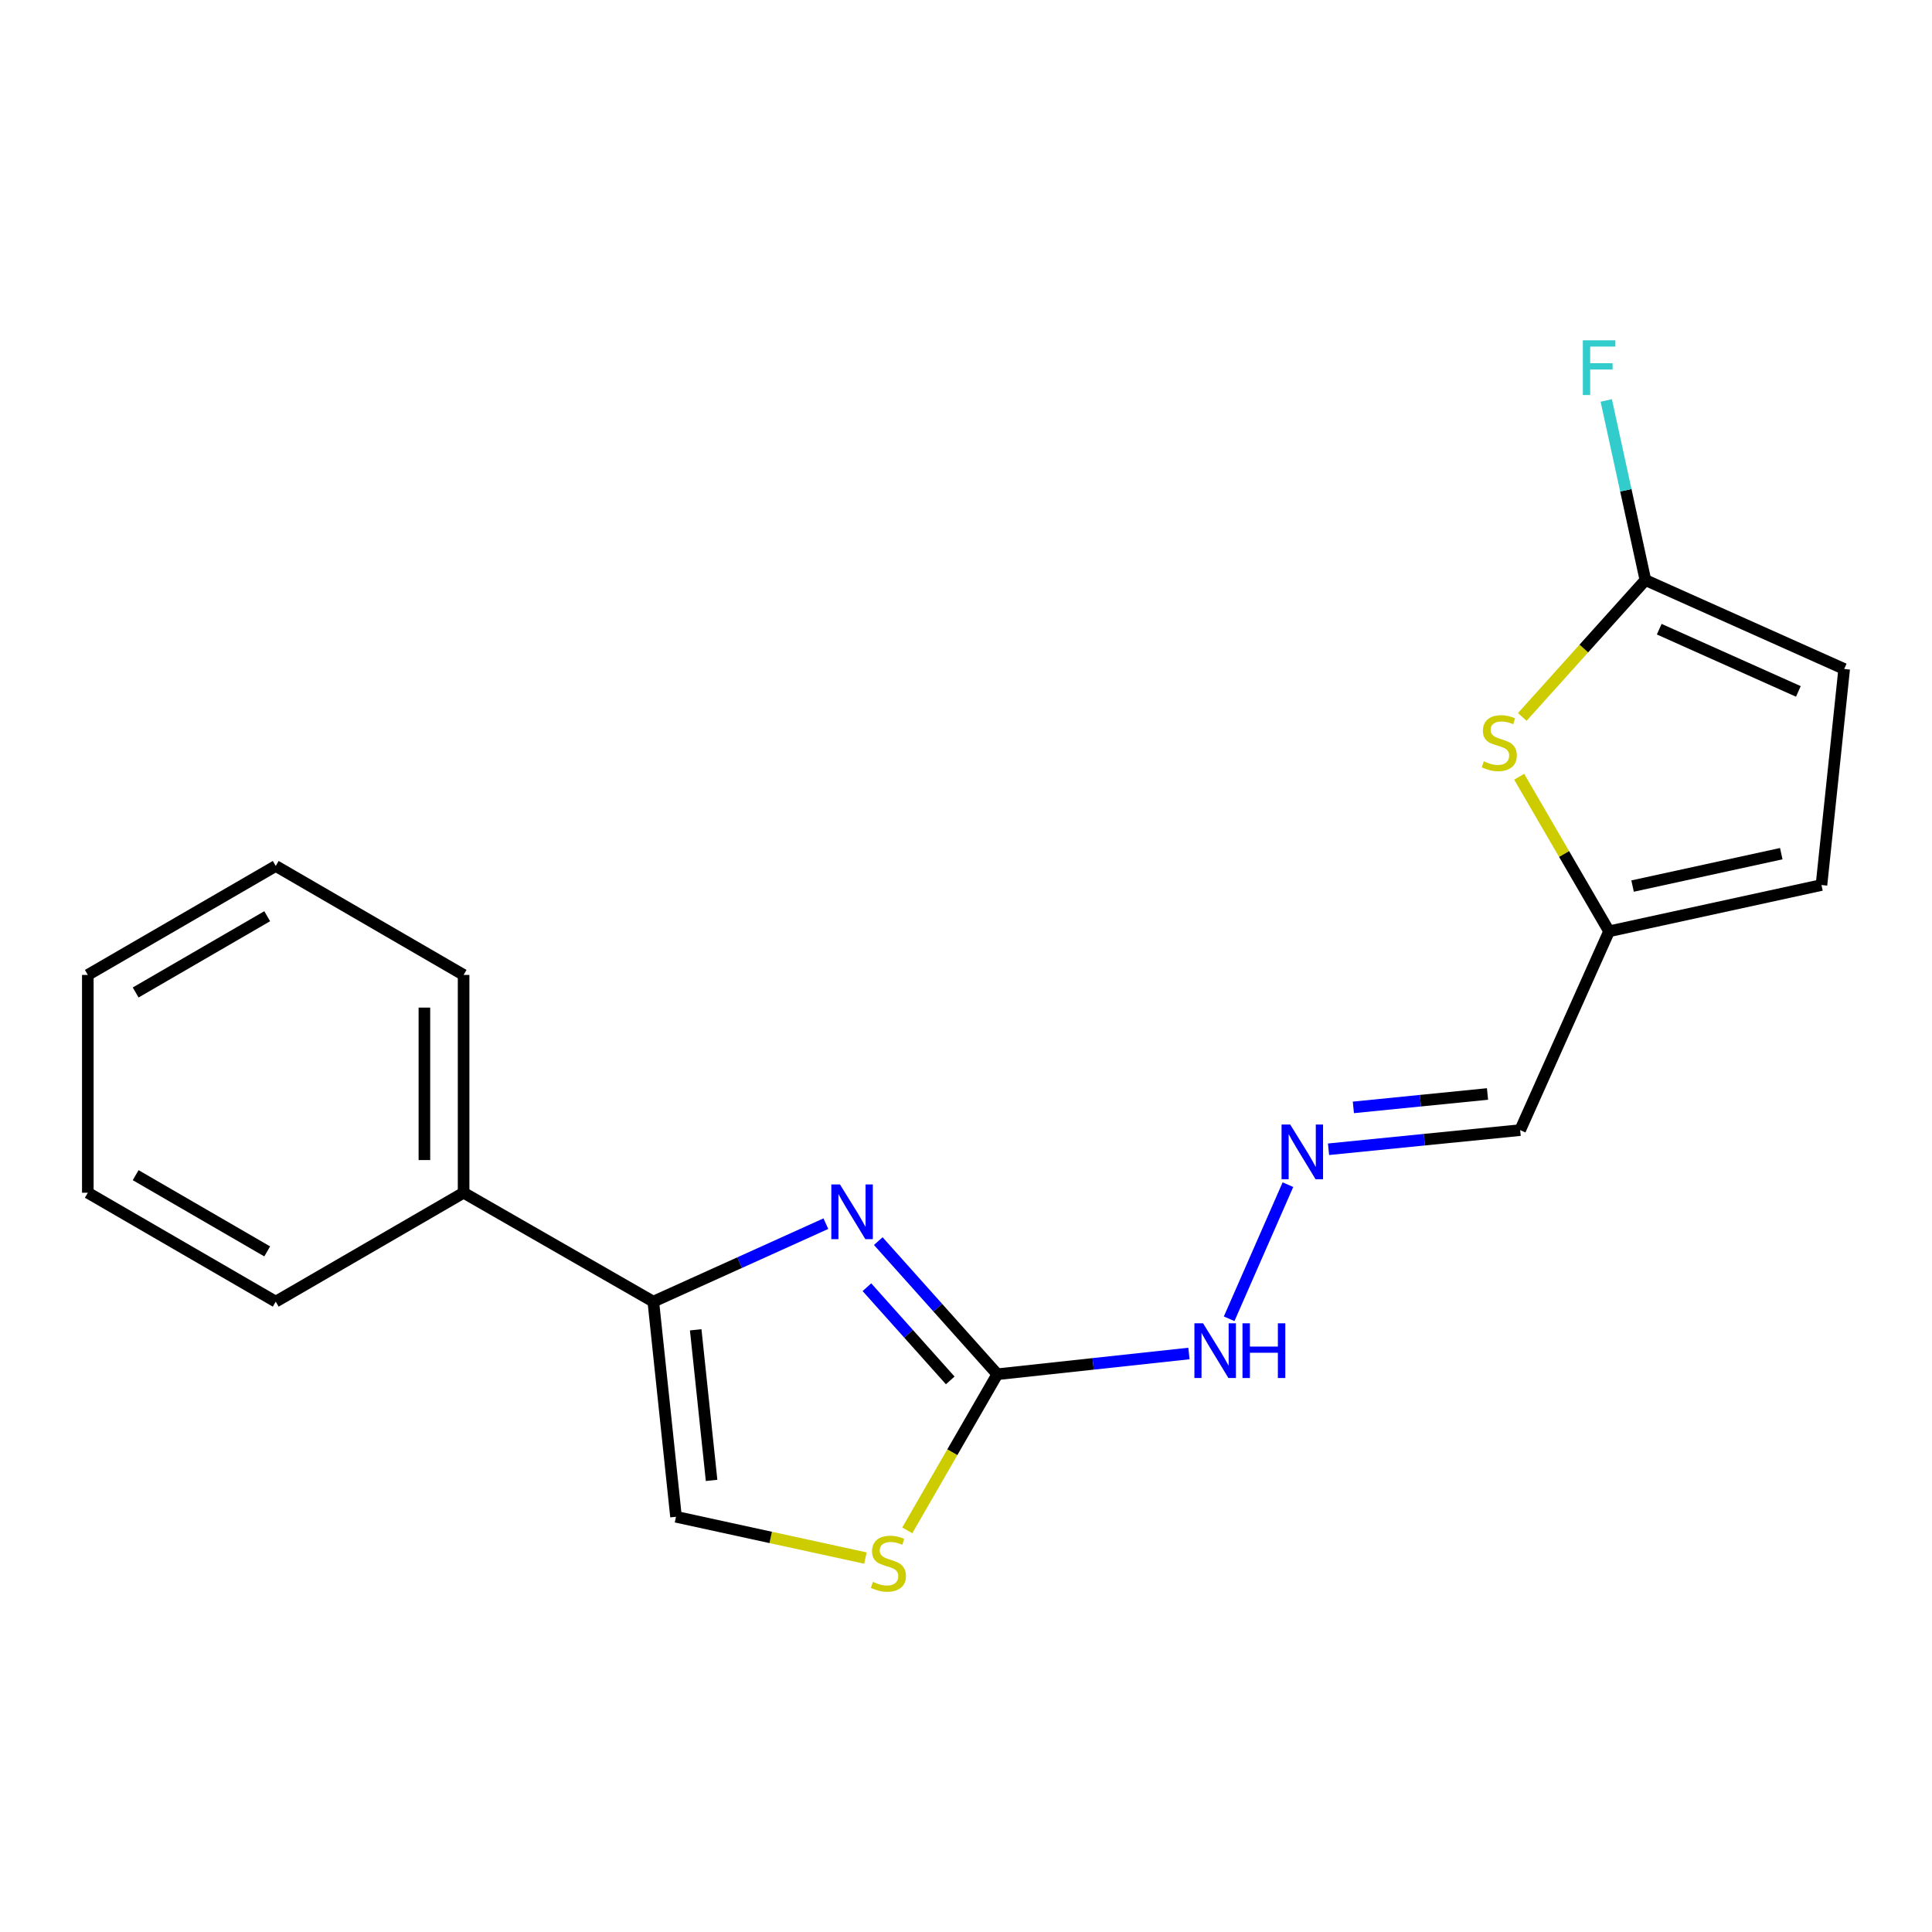 <?xml version='1.0' encoding='iso-8859-1'?>
<svg version='1.1' baseProfile='full'
              xmlns='http://www.w3.org/2000/svg'
                      xmlns:rdkit='http://www.rdkit.org/xml'
                      xmlns:xlink='http://www.w3.org/1999/xlink'
                  xml:space='preserve'
width='1000px' height='1000px' viewBox='0 0 1000 1000'>
<!-- END OF HEADER -->
<rect style='opacity:1.0;fill:#FFFFFF;stroke:none' width='1000' height='1000' x='0' y='0'> </rect>
<path class='bond-0' d='M 454.593,642.396 L 485.4,676.852' style='fill:none;fill-rule:evenodd;stroke:#0000FF;stroke-width:6px;stroke-linecap:butt;stroke-linejoin:miter;stroke-opacity:1' />
<path class='bond-0' d='M 485.4,676.852 L 516.207,711.308' style='fill:none;fill-rule:evenodd;stroke:#000000;stroke-width:6px;stroke-linecap:butt;stroke-linejoin:miter;stroke-opacity:1' />
<path class='bond-0' d='M 448.712,666.255 L 470.277,690.374' style='fill:none;fill-rule:evenodd;stroke:#0000FF;stroke-width:6px;stroke-linecap:butt;stroke-linejoin:miter;stroke-opacity:1' />
<path class='bond-0' d='M 470.277,690.374 L 491.841,714.493' style='fill:none;fill-rule:evenodd;stroke:#000000;stroke-width:6px;stroke-linecap:butt;stroke-linejoin:miter;stroke-opacity:1' />
<path class='bond-1' d='M 427.471,633.361 L 382.814,653.547' style='fill:none;fill-rule:evenodd;stroke:#0000FF;stroke-width:6px;stroke-linecap:butt;stroke-linejoin:miter;stroke-opacity:1' />
<path class='bond-1' d='M 382.814,653.547 L 338.157,673.732' style='fill:none;fill-rule:evenodd;stroke:#000000;stroke-width:6px;stroke-linecap:butt;stroke-linejoin:miter;stroke-opacity:1' />
<path class='bond-2' d='M 516.207,711.308 L 492.905,751.706' style='fill:none;fill-rule:evenodd;stroke:#000000;stroke-width:6px;stroke-linecap:butt;stroke-linejoin:miter;stroke-opacity:1' />
<path class='bond-2' d='M 492.905,751.706 L 469.604,792.104' style='fill:none;fill-rule:evenodd;stroke:#CCCC00;stroke-width:6px;stroke-linecap:butt;stroke-linejoin:miter;stroke-opacity:1' />
<path class='bond-11' d='M 516.207,711.308 L 565.799,705.94' style='fill:none;fill-rule:evenodd;stroke:#000000;stroke-width:6px;stroke-linecap:butt;stroke-linejoin:miter;stroke-opacity:1' />
<path class='bond-11' d='M 565.799,705.94 L 615.391,700.571' style='fill:none;fill-rule:evenodd;stroke:#0000FF;stroke-width:6px;stroke-linecap:butt;stroke-linejoin:miter;stroke-opacity:1' />
<path class='bond-5' d='M 338.157,673.732 L 349.901,785.084' style='fill:none;fill-rule:evenodd;stroke:#000000;stroke-width:6px;stroke-linecap:butt;stroke-linejoin:miter;stroke-opacity:1' />
<path class='bond-5' d='M 360.094,688.307 L 368.314,766.253' style='fill:none;fill-rule:evenodd;stroke:#000000;stroke-width:6px;stroke-linecap:butt;stroke-linejoin:miter;stroke-opacity:1' />
<path class='bond-12' d='M 338.157,673.732 L 239.959,617.358' style='fill:none;fill-rule:evenodd;stroke:#000000;stroke-width:6px;stroke-linecap:butt;stroke-linejoin:miter;stroke-opacity:1' />
<path class='bond-19' d='M 447.94,806.452 L 398.92,795.768' style='fill:none;fill-rule:evenodd;stroke:#CCCC00;stroke-width:6px;stroke-linecap:butt;stroke-linejoin:miter;stroke-opacity:1' />
<path class='bond-19' d='M 398.92,795.768 L 349.901,785.084' style='fill:none;fill-rule:evenodd;stroke:#000000;stroke-width:6px;stroke-linecap:butt;stroke-linejoin:miter;stroke-opacity:1' />
<path class='bond-3' d='M 786.32,402.038 L 809.584,442.042' style='fill:none;fill-rule:evenodd;stroke:#CCCC00;stroke-width:6px;stroke-linecap:butt;stroke-linejoin:miter;stroke-opacity:1' />
<path class='bond-3' d='M 809.584,442.042 L 832.848,482.046' style='fill:none;fill-rule:evenodd;stroke:#000000;stroke-width:6px;stroke-linecap:butt;stroke-linejoin:miter;stroke-opacity:1' />
<path class='bond-4' d='M 787.93,371.093 L 819.794,335.668' style='fill:none;fill-rule:evenodd;stroke:#CCCC00;stroke-width:6px;stroke-linecap:butt;stroke-linejoin:miter;stroke-opacity:1' />
<path class='bond-4' d='M 819.794,335.668 L 851.658,300.243' style='fill:none;fill-rule:evenodd;stroke:#000000;stroke-width:6px;stroke-linecap:butt;stroke-linejoin:miter;stroke-opacity:1' />
<path class='bond-13' d='M 851.658,300.243 L 841.527,253.759' style='fill:none;fill-rule:evenodd;stroke:#000000;stroke-width:6px;stroke-linecap:butt;stroke-linejoin:miter;stroke-opacity:1' />
<path class='bond-13' d='M 841.527,253.759 L 831.396,207.274' style='fill:none;fill-rule:evenodd;stroke:#33CCCC;stroke-width:6px;stroke-linecap:butt;stroke-linejoin:miter;stroke-opacity:1' />
<path class='bond-21' d='M 851.658,300.243 L 954.545,346.26' style='fill:none;fill-rule:evenodd;stroke:#000000;stroke-width:6px;stroke-linecap:butt;stroke-linejoin:miter;stroke-opacity:1' />
<path class='bond-21' d='M 858.809,325.665 L 930.83,357.877' style='fill:none;fill-rule:evenodd;stroke:#000000;stroke-width:6px;stroke-linecap:butt;stroke-linejoin:miter;stroke-opacity:1' />
<path class='bond-6' d='M 832.848,482.046 L 786.831,584.944' style='fill:none;fill-rule:evenodd;stroke:#000000;stroke-width:6px;stroke-linecap:butt;stroke-linejoin:miter;stroke-opacity:1' />
<path class='bond-9' d='M 832.848,482.046 L 942.79,458.085' style='fill:none;fill-rule:evenodd;stroke:#000000;stroke-width:6px;stroke-linecap:butt;stroke-linejoin:miter;stroke-opacity:1' />
<path class='bond-9' d='M 845.019,458.63 L 921.979,441.858' style='fill:none;fill-rule:evenodd;stroke:#000000;stroke-width:6px;stroke-linecap:butt;stroke-linejoin:miter;stroke-opacity:1' />
<path class='bond-7' d='M 666.632,613.183 L 636.203,682.597' style='fill:none;fill-rule:evenodd;stroke:#0000FF;stroke-width:6px;stroke-linecap:butt;stroke-linejoin:miter;stroke-opacity:1' />
<path class='bond-10' d='M 687.644,594.858 L 737.237,589.901' style='fill:none;fill-rule:evenodd;stroke:#0000FF;stroke-width:6px;stroke-linecap:butt;stroke-linejoin:miter;stroke-opacity:1' />
<path class='bond-10' d='M 737.237,589.901 L 786.831,584.944' style='fill:none;fill-rule:evenodd;stroke:#000000;stroke-width:6px;stroke-linecap:butt;stroke-linejoin:miter;stroke-opacity:1' />
<path class='bond-10' d='M 700.504,573.185 L 735.22,569.715' style='fill:none;fill-rule:evenodd;stroke:#0000FF;stroke-width:6px;stroke-linecap:butt;stroke-linejoin:miter;stroke-opacity:1' />
<path class='bond-10' d='M 735.22,569.715 L 769.935,566.245' style='fill:none;fill-rule:evenodd;stroke:#000000;stroke-width:6px;stroke-linecap:butt;stroke-linejoin:miter;stroke-opacity:1' />
<path class='bond-8' d='M 954.545,346.26 L 942.79,458.085' style='fill:none;fill-rule:evenodd;stroke:#000000;stroke-width:6px;stroke-linecap:butt;stroke-linejoin:miter;stroke-opacity:1' />
<path class='bond-14' d='M 239.959,617.358 L 239.959,504.62' style='fill:none;fill-rule:evenodd;stroke:#000000;stroke-width:6px;stroke-linecap:butt;stroke-linejoin:miter;stroke-opacity:1' />
<path class='bond-14' d='M 219.672,600.447 L 219.672,521.531' style='fill:none;fill-rule:evenodd;stroke:#000000;stroke-width:6px;stroke-linecap:butt;stroke-linejoin:miter;stroke-opacity:1' />
<path class='bond-15' d='M 239.959,617.358 L 142.718,673.732' style='fill:none;fill-rule:evenodd;stroke:#000000;stroke-width:6px;stroke-linecap:butt;stroke-linejoin:miter;stroke-opacity:1' />
<path class='bond-17' d='M 239.959,504.62 L 142.718,448.223' style='fill:none;fill-rule:evenodd;stroke:#000000;stroke-width:6px;stroke-linecap:butt;stroke-linejoin:miter;stroke-opacity:1' />
<path class='bond-16' d='M 142.718,673.732 L 45.455,617.358' style='fill:none;fill-rule:evenodd;stroke:#000000;stroke-width:6px;stroke-linecap:butt;stroke-linejoin:miter;stroke-opacity:1' />
<path class='bond-16' d='M 138.301,647.725 L 70.217,608.263' style='fill:none;fill-rule:evenodd;stroke:#000000;stroke-width:6px;stroke-linecap:butt;stroke-linejoin:miter;stroke-opacity:1' />
<path class='bond-18' d='M 45.455,617.358 L 45.455,504.62' style='fill:none;fill-rule:evenodd;stroke:#000000;stroke-width:6px;stroke-linecap:butt;stroke-linejoin:miter;stroke-opacity:1' />
<path class='bond-20' d='M 142.718,448.223 L 45.455,504.62' style='fill:none;fill-rule:evenodd;stroke:#000000;stroke-width:6px;stroke-linecap:butt;stroke-linejoin:miter;stroke-opacity:1' />
<path class='bond-20' d='M 138.304,474.233 L 70.22,513.711' style='fill:none;fill-rule:evenodd;stroke:#000000;stroke-width:6px;stroke-linecap:butt;stroke-linejoin:miter;stroke-opacity:1' />
<path  class='atom-0' d='M 434.773 613.071
L 444.053 628.071
Q 444.973 629.551, 446.453 632.231
Q 447.933 634.911, 448.013 635.071
L 448.013 613.071
L 451.773 613.071
L 451.773 641.391
L 447.893 641.391
L 437.933 624.991
Q 436.773 623.071, 435.533 620.871
Q 434.333 618.671, 433.973 617.991
L 433.973 641.391
L 430.293 641.391
L 430.293 613.071
L 434.773 613.071
' fill='#0000FF'/>
<path  class='atom-3' d='M 451.832 818.764
Q 452.152 818.884, 453.472 819.444
Q 454.792 820.004, 456.232 820.364
Q 457.712 820.684, 459.152 820.684
Q 461.832 820.684, 463.392 819.404
Q 464.952 818.084, 464.952 815.804
Q 464.952 814.244, 464.152 813.284
Q 463.392 812.324, 462.192 811.804
Q 460.992 811.284, 458.992 810.684
Q 456.472 809.924, 454.952 809.204
Q 453.472 808.484, 452.392 806.964
Q 451.352 805.444, 451.352 802.884
Q 451.352 799.324, 453.752 797.124
Q 456.192 794.924, 460.992 794.924
Q 464.272 794.924, 467.992 796.484
L 467.072 799.564
Q 463.672 798.164, 461.112 798.164
Q 458.352 798.164, 456.832 799.324
Q 455.312 800.444, 455.352 802.404
Q 455.352 803.924, 456.112 804.844
Q 456.912 805.764, 458.032 806.284
Q 459.192 806.804, 461.112 807.404
Q 463.672 808.204, 465.192 809.004
Q 466.712 809.804, 467.792 811.444
Q 468.912 813.044, 468.912 815.804
Q 468.912 819.724, 466.272 821.844
Q 463.672 823.924, 459.312 823.924
Q 456.792 823.924, 454.872 823.364
Q 452.992 822.844, 450.752 821.924
L 451.832 818.764
' fill='#CCCC00'/>
<path  class='atom-4' d='M 768.023 394.052
Q 768.343 394.172, 769.663 394.732
Q 770.983 395.292, 772.423 395.652
Q 773.903 395.972, 775.343 395.972
Q 778.023 395.972, 779.583 394.692
Q 781.143 393.372, 781.143 391.092
Q 781.143 389.532, 780.343 388.572
Q 779.583 387.612, 778.383 387.092
Q 777.183 386.572, 775.183 385.972
Q 772.663 385.212, 771.143 384.492
Q 769.663 383.772, 768.583 382.252
Q 767.543 380.732, 767.543 378.172
Q 767.543 374.612, 769.943 372.412
Q 772.383 370.212, 777.183 370.212
Q 780.463 370.212, 784.183 371.772
L 783.263 374.852
Q 779.863 373.452, 777.303 373.452
Q 774.543 373.452, 773.023 374.612
Q 771.503 375.732, 771.543 377.692
Q 771.543 379.212, 772.303 380.132
Q 773.103 381.052, 774.223 381.572
Q 775.383 382.092, 777.303 382.692
Q 779.863 383.492, 781.383 384.292
Q 782.903 385.092, 783.983 386.732
Q 785.103 388.332, 785.103 391.092
Q 785.103 395.012, 782.463 397.132
Q 779.863 399.212, 775.503 399.212
Q 772.983 399.212, 771.063 398.652
Q 769.183 398.132, 766.943 397.212
L 768.023 394.052
' fill='#CCCC00'/>
<path  class='atom-8' d='M 667.811 582.055
L 677.091 597.055
Q 678.011 598.535, 679.491 601.215
Q 680.971 603.895, 681.051 604.055
L 681.051 582.055
L 684.811 582.055
L 684.811 610.375
L 680.931 610.375
L 670.971 593.975
Q 669.811 592.055, 668.571 589.855
Q 667.371 587.655, 667.011 586.975
L 667.011 610.375
L 663.331 610.375
L 663.331 582.055
L 667.811 582.055
' fill='#0000FF'/>
<path  class='atom-12' d='M 622.707 684.942
L 631.987 699.942
Q 632.907 701.422, 634.387 704.102
Q 635.867 706.782, 635.947 706.942
L 635.947 684.942
L 639.707 684.942
L 639.707 713.262
L 635.827 713.262
L 625.867 696.862
Q 624.707 694.942, 623.467 692.742
Q 622.267 690.542, 621.907 689.862
L 621.907 713.262
L 618.227 713.262
L 618.227 684.942
L 622.707 684.942
' fill='#0000FF'/>
<path  class='atom-12' d='M 643.107 684.942
L 646.947 684.942
L 646.947 696.982
L 661.427 696.982
L 661.427 684.942
L 665.267 684.942
L 665.267 713.262
L 661.427 713.262
L 661.427 700.182
L 646.947 700.182
L 646.947 713.262
L 643.107 713.262
L 643.107 684.942
' fill='#0000FF'/>
<path  class='atom-14' d='M 819.277 176.141
L 836.117 176.141
L 836.117 179.381
L 823.077 179.381
L 823.077 187.981
L 834.677 187.981
L 834.677 191.261
L 823.077 191.261
L 823.077 204.461
L 819.277 204.461
L 819.277 176.141
' fill='#33CCCC'/>
</svg>
